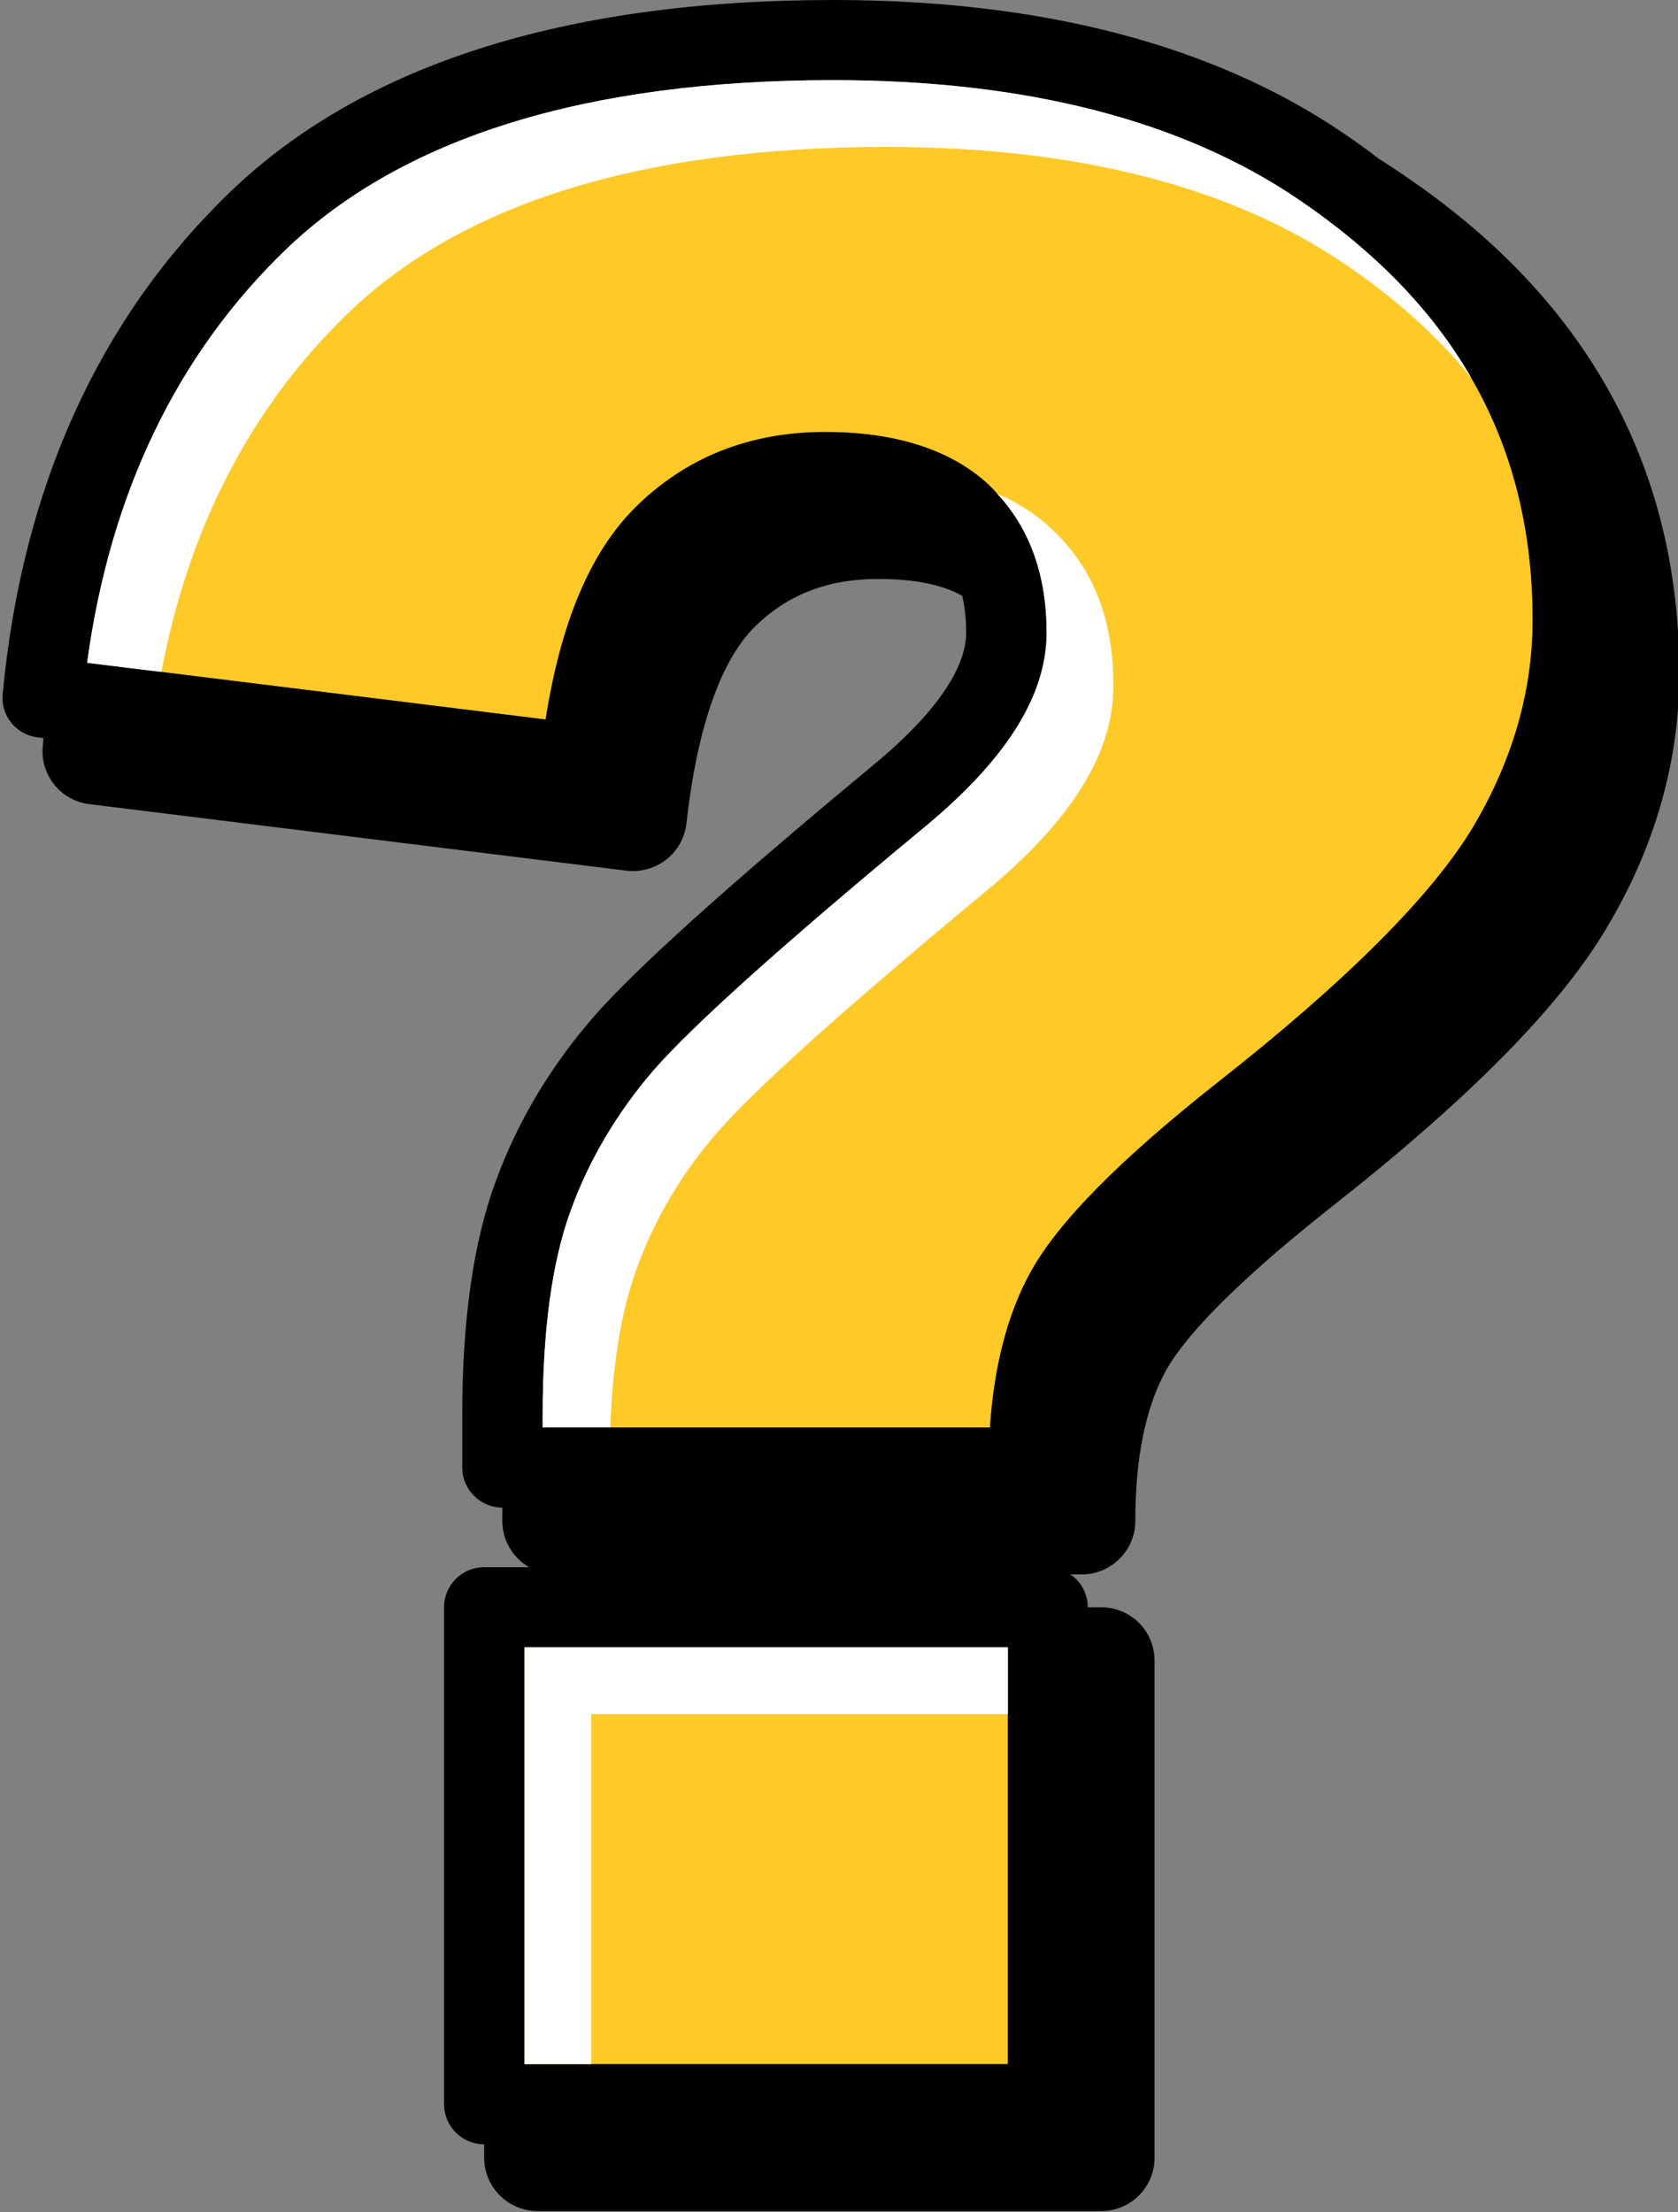 <?xml version="1.0" encoding="UTF-8"?>
<!DOCTYPE svg PUBLIC '-//W3C//DTD SVG 1.0//EN'
          'http://www.w3.org/TR/2001/REC-SVG-20010904/DTD/svg10.dtd'>
<svg data-name="Layer 2" height="82.8" preserveAspectRatio="xMidYMid meet" version="1.0" viewBox="-0.1 0.0 62.8 82.8" width="62.8" xmlns="http://www.w3.org/2000/svg" xmlns:xlink="http://www.w3.org/1999/xlink" zoomAndPan="magnify"
><rect x="-0.1" y="0.0" width="62.8" height="82.8" fill="#808080" stroke="none"/><g data-name="Layer 2"
  ><g
    ><g
      ><g id="change1_1"
        ><path d="m54.96,14.14c-1.45-2.52-3.6-4.73-6.47-6.68-4.36-2.96-10.21-4.46-17.4-4.46-9.23,0-16.12,2.14-20.49,6.34-4.09,3.94-6.58,9.14-7.44,15.47l2.78.34,14.38,1.78c.57-3.63,1.66-6.21,3.3-7.88,1.9-1.91,4.3-2.88,7.16-2.88,2.66,0,4.72.67,6.13,1.98.11.11.22.22.31.33,1.23,1.32,1.85,3.06,1.85,5.2,0,2.4-1.56,4.83-4.75,7.43-5.15,4.27-8.5,7.28-9.95,8.94-1.37,1.59-2.42,3.35-3.11,5.26-.7,1.91-1.05,4.49-1.05,7.65v.47h16.74c.15-2.28.65-4.22,1.5-5.78,1.02-1.87,3.31-4.2,6.99-7.11,4.85-3.81,8.07-7.04,9.6-9.6,1.47-2.48,2.22-5.08,2.22-7.73,0-3.4-.76-6.41-2.3-9.07ZM19.53,61.66v15.6h18.09v-15.6h-18.09Z" fill="#ffc928"
        /></g
        ><g id="change2_1"
        ><path d="m52.45,6.56c-.3-.2-.6-.4-.9-.59,0-.01-.03-.02-.04-.02-.43-.34-.88-.66-1.34-.97C45.31,1.68,38.89,0,31.09,0,21.06,0,13.47,2.42,8.52,7.18,3.59,11.93.73,18.25,0,25.98c-.08.8.5,1.52,1.31,1.62l.22.03c-.01.1-.02.2-.03.3-.1,1.08.67,2.04,1.75,2.17l20.1,2.49c.54.06,1.07-.09,1.49-.42.42-.33.69-.82.75-1.35.39-3.51,1.26-6.04,2.51-7.31,1.23-1.24,2.76-1.84,4.67-1.84,1.34,0,2.39.21,3.14.63.1.42.15.88.15,1.38,0,1.4-1.26,3.16-3.66,5.11-5.36,4.45-8.73,7.49-10.3,9.29-1.62,1.87-2.86,3.95-3.67,6.2-.82,2.25-1.23,5.17-1.23,8.68v1.97c0,.82.67,1.5,1.5,1.5v.5c0,.74.4,1.38,1,1.73h-1.68c-.83,0-1.5.67-1.5,1.5v18.6c0,.83.67,1.5,1.5,1.5v.5c0,1.11.9,2,2,2h21.09c1.11,0,2-.89,2-2v-18.6c0-1.11-.89-2-2-2h-.5c0-.51-.26-.97-.65-1.23h.43c1.1,0,2-.9,2-2,0-2.35.38-4.23,1.13-5.6.53-.98,2.02-2.83,6.08-6.05,5.25-4.12,8.67-7.58,10.43-10.55,1.81-3.03,2.72-6.23,2.72-9.52,0-7.75-3.47-14.03-10.31-18.65Zm-14.83,70.7h-18.09v-15.6h18.09v15.6Zm17.42-46.32c-1.53,2.56-4.75,5.79-9.6,9.6-3.68,2.91-5.97,5.24-6.99,7.11-.85,1.56-1.35,3.5-1.5,5.78h-16.74v-.47c0-3.16.35-5.74,1.05-7.65.69-1.91,1.74-3.67,3.11-5.26,1.45-1.66,4.8-4.67,9.95-8.94,3.19-2.6,4.75-5.03,4.75-7.43,0-2.14-.62-3.88-1.85-5.2-.09-.11-.2-.22-.31-.33-1.41-1.31-3.47-1.98-6.13-1.98-2.86,0-5.26.97-7.16,2.88-1.64,1.67-2.73,4.25-3.3,7.88l-14.38-1.78-2.78-.34c.86-6.33,3.35-11.53,7.44-15.47,4.37-4.2,11.26-6.34,20.49-6.34,7.19,0,13.04,1.5,17.4,4.46,2.87,1.95,5.02,4.16,6.47,6.68,1.54,2.66,2.3,5.67,2.3,9.07,0,2.65-.75,5.25-2.22,7.73Z"
        /></g
      ></g
      ><g id="change3_1"
      ><path d="m19.53,61.66v15.6h2.5v-13.1h15.59v-2.5h-18.09ZM48.49,7.46c-4.36-2.96-10.21-4.46-17.4-4.46-9.23,0-16.12,2.14-20.49,6.34-4.09,3.94-6.58,9.14-7.44,15.47l2.78.34c1.03-5.44,3.38-9.96,7.01-13.45,4.27-4.11,11.05-6.2,20.14-6.2,7.09,0,12.85,1.47,17.12,4.37,1.92,1.3,3.5,2.72,4.75,4.27-1.45-2.52-3.6-4.73-6.47-6.68Zm-9.24,12.33c-.58-.54-1.25-.98-2.03-1.31,1.23,1.32,1.85,3.06,1.85,5.2,0,2.4-1.56,4.83-4.75,7.43-5.15,4.27-8.5,7.28-9.95,8.94-1.37,1.59-2.42,3.35-3.11,5.26-.7,1.91-1.05,4.49-1.05,7.65v.47h2.53c.09-2.41.42-4.41.99-5.95.67-1.85,1.68-3.56,3.02-5.1,1.43-1.64,4.76-4.63,9.88-8.88,3.32-2.71,4.94-5.26,4.94-7.82s-.78-4.45-2.32-5.89Z" fill="#fff"
      /></g
    ></g
  ></g
></svg
>
